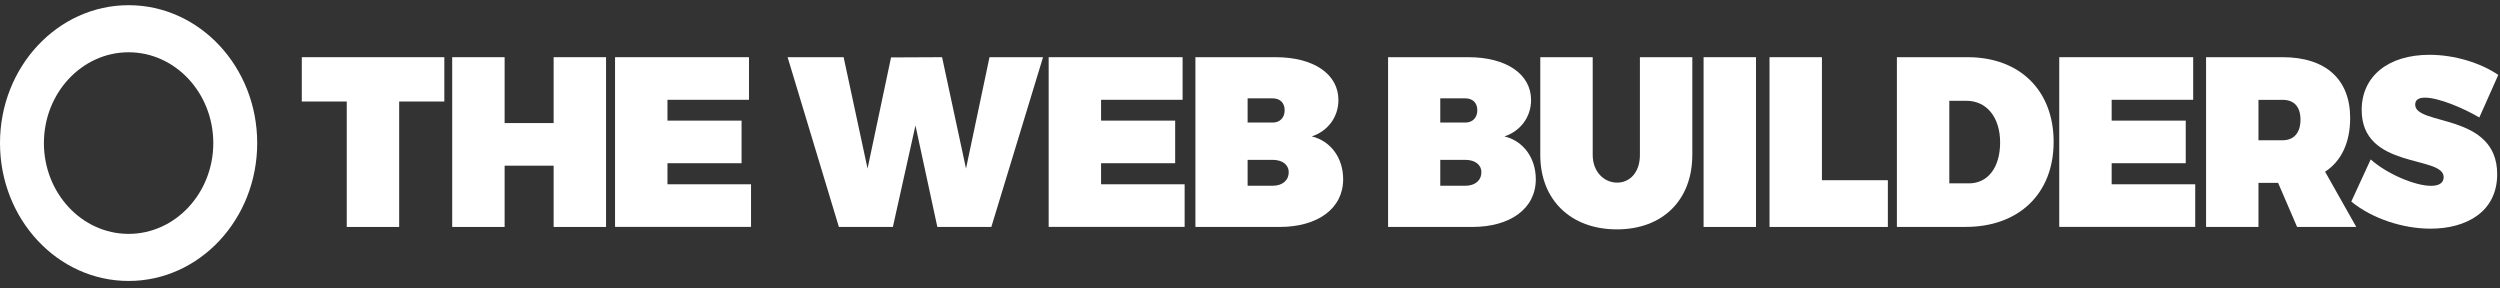 <svg width="243" height="28" viewBox="0 0 243 28" fill="none" xmlns="http://www.w3.org/2000/svg">
<rect x="0" y="0" width="243" height="28" fill="#333333" stroke="none"/>
<path d="M38.799 9.867V22.06H33.704V9.867H29.335V5.559H43.189V9.867H38.799Z" fill="white"/>
<path d="M53.814 22.06V16.104H49.049V22.06H43.954V5.559H49.049V11.962H53.814V5.559H58.908V22.06H53.814Z" fill="white"/>
<path d="M64.878 9.7V11.724H72.079V15.865H64.878V17.912H73V22.053H59.783V5.559H72.802V9.7H64.878Z" fill="white"/>
<path d="M91.11 22.06L88.982 12.198L86.787 22.06H81.54L76.555 5.559H82L84.326 16.385L86.61 5.582L91.57 5.559L93.896 16.385L96.18 5.559H101.384L96.357 22.06H91.11Z" fill="white"/>
<path d="M107.024 9.7V11.724H114.226V15.865H107.024V17.912H115.146V22.053H101.93V5.559H114.948V9.7H107.024Z" fill="white"/>
<path d="M123.991 5.559C127.701 5.559 130.095 7.206 130.095 9.726C130.095 11.351 129.085 12.74 127.503 13.257C129.348 13.704 130.555 15.352 130.555 17.424C130.555 20.249 128.119 22.06 124.363 22.06H116.195V5.559H123.988H123.991ZM121.268 11.913H123.704C124.406 11.913 124.869 11.443 124.869 10.714C124.869 9.985 124.409 9.56 123.704 9.56H121.268V11.913ZM121.268 18.055H123.704C124.649 18.055 125.262 17.539 125.262 16.738C125.262 16.009 124.646 15.538 123.704 15.538H121.268V18.055Z" fill="white"/>
<path d="M142.716 5.559C146.427 5.559 148.82 7.206 148.82 9.726C148.82 11.351 147.811 12.74 146.229 13.257C148.073 13.704 149.28 15.352 149.28 17.424C149.28 20.249 146.845 22.06 143.088 22.06H134.921V5.559H142.713H142.716ZM139.994 11.913H142.43C143.131 11.913 143.595 11.443 143.595 10.714C143.595 9.985 143.134 9.56 142.43 9.56H139.994V11.913ZM139.994 18.055H142.43C143.375 18.055 143.988 17.539 143.988 16.738C143.988 16.009 143.372 15.538 142.43 15.538H139.994V18.055Z" fill="white"/>
<path d="M164.491 15.068C164.491 19.445 161.616 22.295 157.159 22.295C152.701 22.295 149.716 19.448 149.716 15.068V5.559H154.811V15.068C154.811 16.692 155.909 17.751 157.183 17.751C158.457 17.751 159.399 16.715 159.399 15.068V5.559H164.494V15.068H164.491Z" fill="white"/>
<path d="M165.588 22.06V5.559H170.683V22.06H165.588Z" fill="white"/>
<path d="M183.5 17.516V22.06H171.997V5.559H177.091V17.516H183.503H183.5Z" fill="white"/>
<path d="M191.25 5.559C196.32 5.559 199.613 8.785 199.613 13.796C199.613 18.807 196.253 22.056 191.052 22.056H184.378V5.559H191.25ZM189.473 17.823H191.381C193.226 17.823 194.412 16.271 194.412 13.845C194.412 11.42 193.116 9.798 191.14 9.798H189.473V17.823Z" fill="white"/>
<path d="M205.253 9.7V11.724H212.454V15.865H205.253V17.912H213.375V22.053H200.159V5.559H213.177V9.7H205.253Z" fill="white"/>
<path d="M221.433 17.774H219.524V22.056H214.43V5.559H221.872C226.043 5.559 228.436 7.7 228.436 11.465C228.436 13.865 227.579 15.656 226 16.692L229.03 22.06H223.277L221.433 17.777V17.774ZM221.872 13.633C222.97 13.633 223.607 12.904 223.607 11.632C223.607 10.361 222.97 9.704 221.872 9.704H219.524V13.633H221.872Z" fill="white"/>
<path d="M242.835 7.278L240.991 11.42C239.433 10.501 237.04 9.491 235.701 9.491C235.131 9.491 234.756 9.681 234.756 10.174C234.756 12.247 242.726 10.952 242.726 16.931C242.726 20.602 239.716 22.226 236.25 22.226C233.573 22.226 230.585 21.262 228.546 19.592L230.433 15.496C232.012 16.908 234.735 18.062 236.296 18.062C237.043 18.062 237.524 17.804 237.524 17.215C237.524 15.074 229.555 16.486 229.555 10.694C229.555 7.399 232.146 5.327 236.14 5.327C238.576 5.327 241.101 6.105 242.835 7.281V7.278Z" fill="white"/>
<path d="M12.5 5.081C17.04 5.081 20.732 9.04 20.732 13.907C20.732 18.774 17.04 22.733 12.5 22.733C7.96 22.733 4.268 18.774 4.268 13.907C4.268 9.04 7.96 5.081 12.5 5.081ZM12.5 0.505C5.598 0.505 0 6.507 0 13.907C0 21.308 5.598 27.309 12.5 27.309C19.402 27.309 25 21.308 25 13.907C25 6.507 19.402 0.505 12.5 0.505Z" fill="white"/>
</svg>
